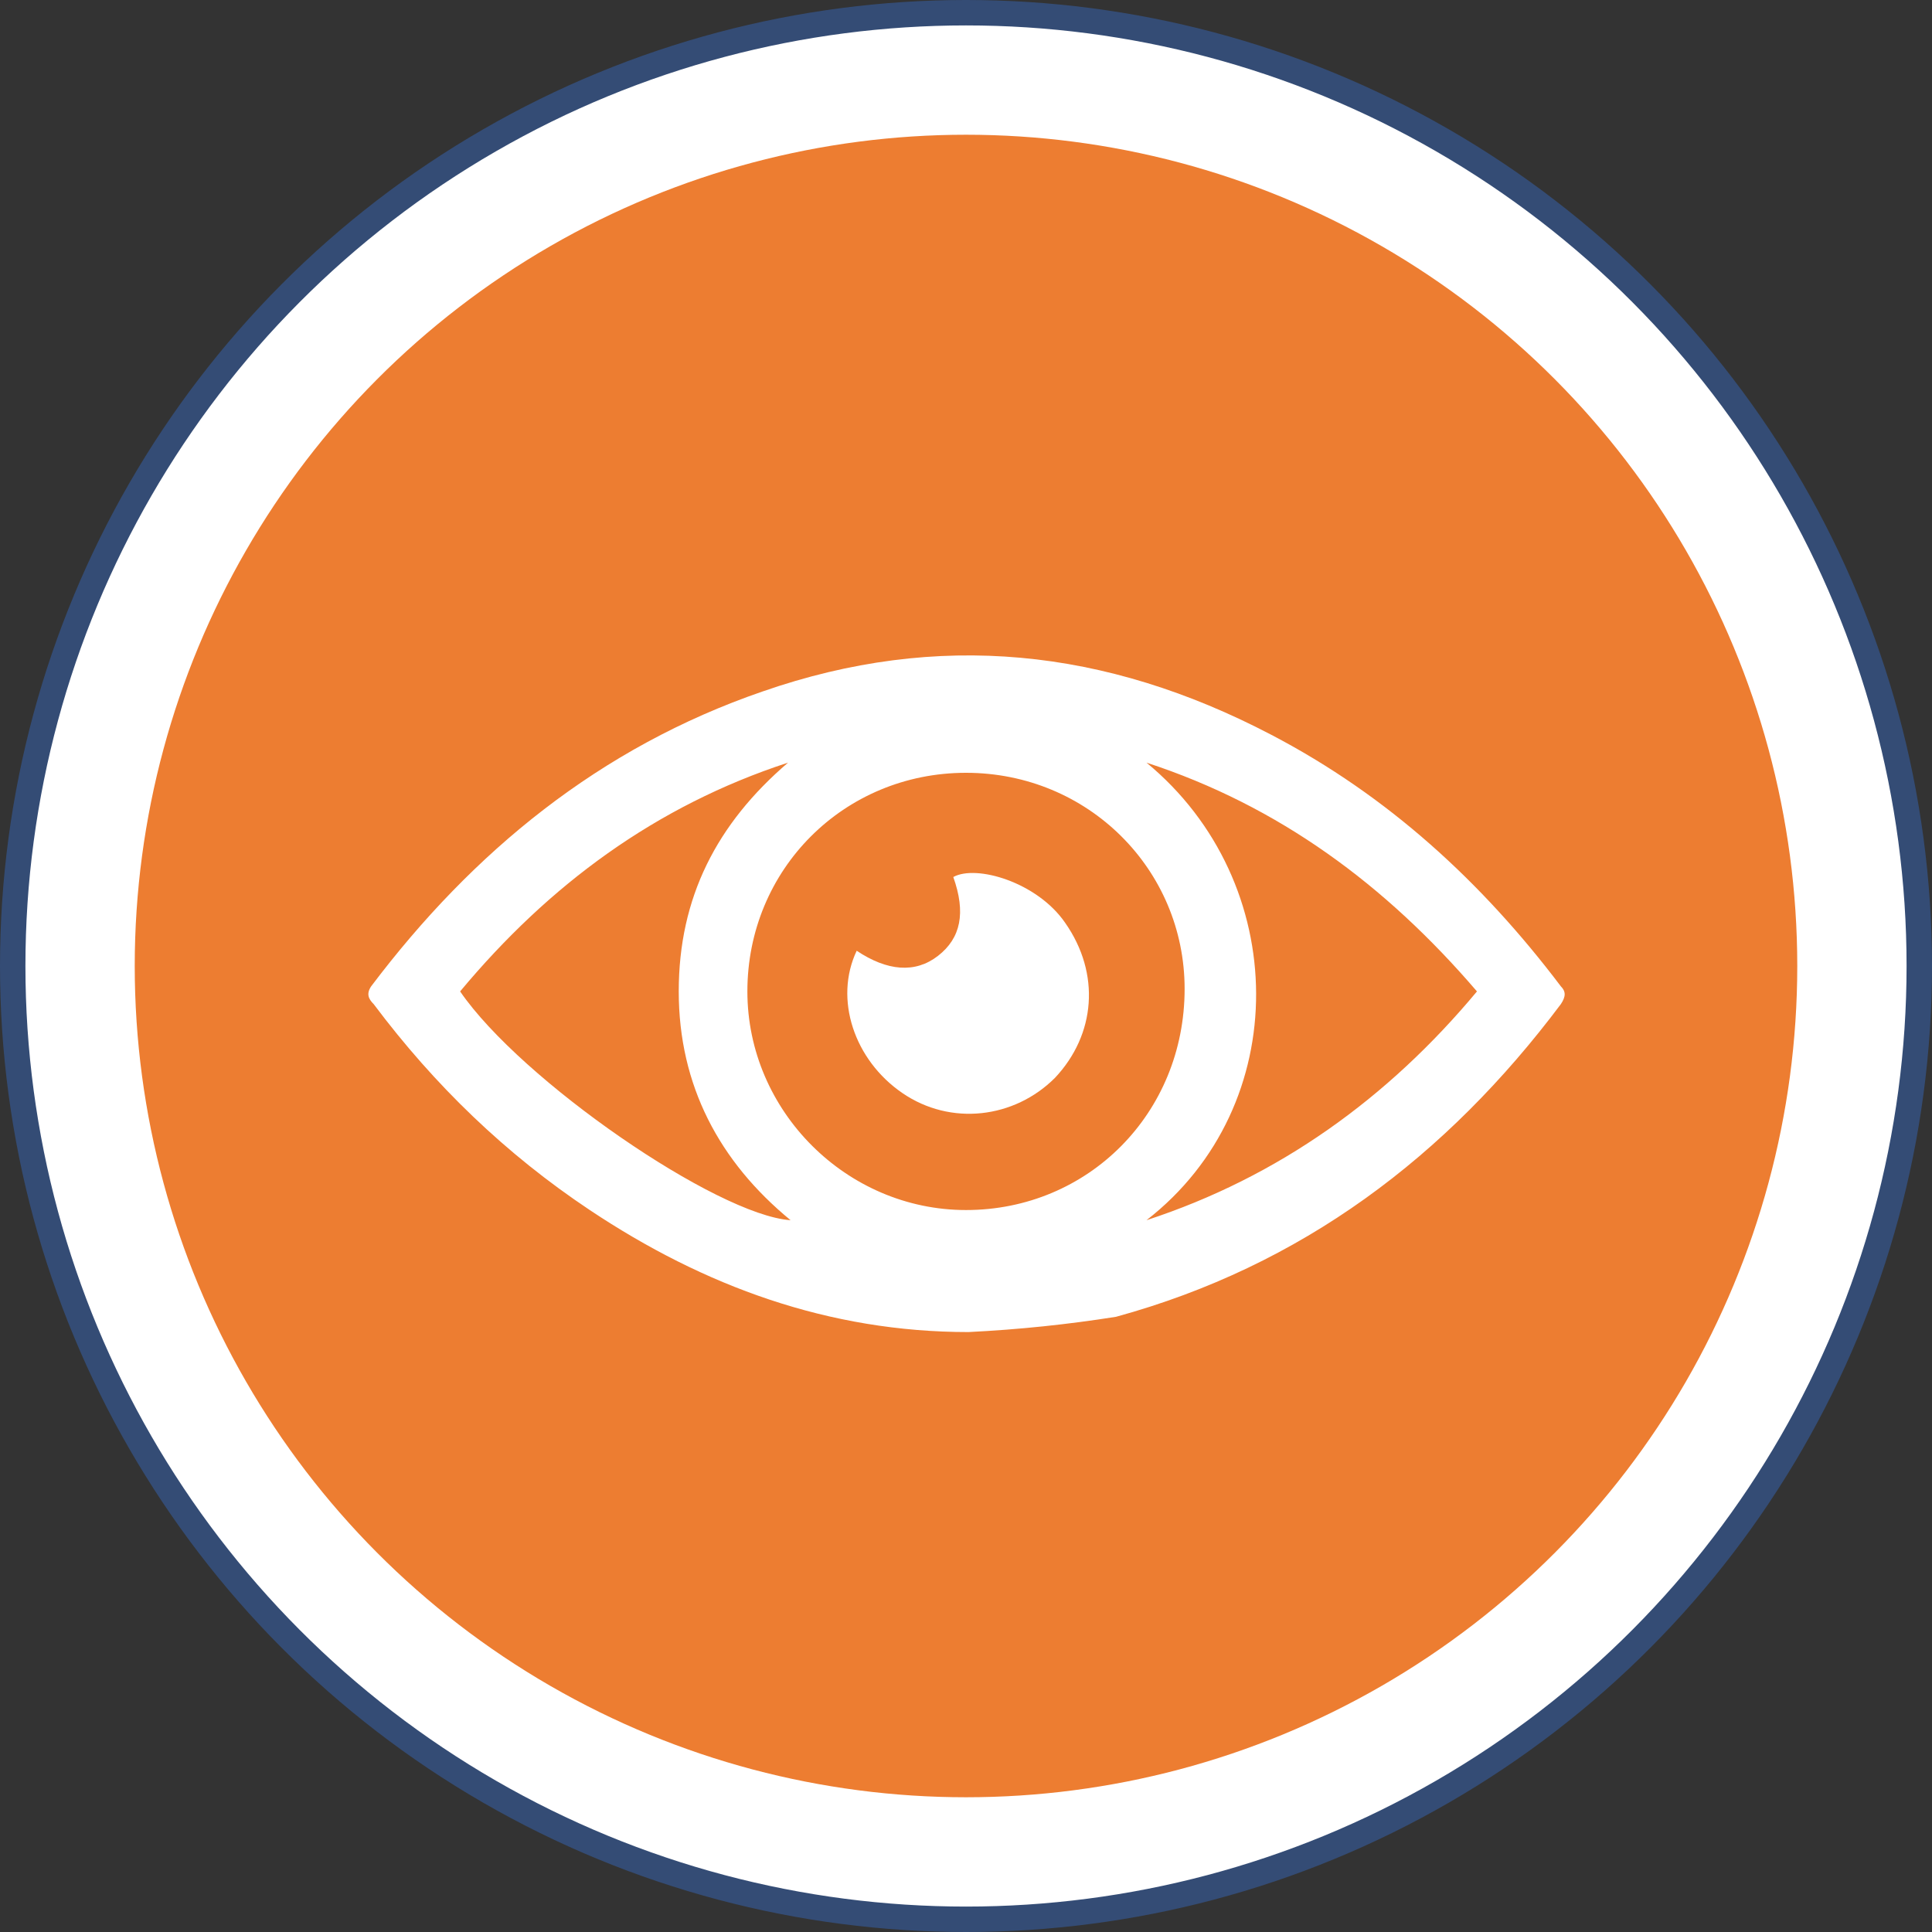<?xml version="1.0" encoding="UTF-8" standalone="no"?>
<!-- Generator: Adobe Illustrator 27.2.0, SVG Export Plug-In . SVG Version: 6.00 Build 0)  -->
<svg xmlns:inkscape="http://www.inkscape.org/namespaces/inkscape" xmlns:sodipodi="http://sodipodi.sourceforge.net/DTD/sodipodi-0.dtd" xmlns="http://www.w3.org/2000/svg" xmlns:svg="http://www.w3.org/2000/svg" version="1.1" id="Ebene_1" x="0px" y="0px" viewBox="0 0 76 76" xml:space="preserve" sodipodi:docname="process_icons7.svg" width="76" height="76" inkscape:version="1.1 (c68e22c387, 2021-05-23)"><rect x="0" y="0" width="76" height="76" fill="#333333" stroke="none"/><defs id="defs161"></defs>
<style type="text/css" id="style2">
	.st0{fill:none;stroke:#344C75;stroke-width:5;stroke-linecap:round;stroke-linejoin:round;}
	.st1{fill:none;stroke:#344C75;stroke-width:5;stroke-linecap:round;stroke-linejoin:round;stroke-dasharray:0,7.989;}
	.st2{fill:#344C75;}
	.st3{fill:#ED7D31;}
	.st4{fill:#FFFFFF;stroke:#344C75;stroke-miterlimit:10;}
	.st5{fill:#FFFFFF;}
	.st6{fill:none;stroke:#FFFFFF;stroke-width:2;stroke-linecap:round;stroke-linejoin:round;stroke-miterlimit:10;}
	.st7{fill:#FFFFFF;stroke:#FFFFFF;stroke-width:2;stroke-linecap:round;stroke-linejoin:round;stroke-miterlimit:10;}
	.st8{fill:none;stroke:#ED7D31;stroke-width:2;stroke-miterlimit:10;}
	.st9{fill:none;stroke:#ED7D31;stroke-miterlimit:10;}
</style>










<circle class="st4" cx="38" cy="38" r="37.5" id="circle32"></circle>




















<circle class="st3" cx="38" cy="38" r="32.7" id="circle138"></circle>

<g id="g156" transform="translate(-1036.3,-45.3)">
	<path class="st5" d="m 1074.4,97.7 c -5.5,0 -10.4,-1.8 -14.9,-4.8 -3.3,-2.2 -6.1,-4.9 -8.5,-8.1 -0.2,-0.2 -0.3,-0.4 -0.1,-0.7 4,-5.3 9,-9.4 15.4,-11.6 6.9,-2.4 13.5,-1.7 20,1.7 4.6,2.4 8.3,5.8 11.4,9.9 0.2,0.2 0.2,0.4 0,0.7 -4.5,6 -10.2,10.3 -17.5,12.3 -1.9,0.3 -3.8,0.5 -5.8,0.6 z m -0.1,-22 c -4.8,0 -8.6,3.8 -8.6,8.6 0,4.7 3.9,8.6 8.6,8.6 4.8,0 8.6,-3.8 8.6,-8.7 0,-4.7 -3.8,-8.5 -8.6,-8.5 z m 7.1,-0.4 c 5.7,4.7 5.8,13.5 0,18 5.2,-1.7 9.5,-4.8 13,-9 -3.6,-4.2 -7.8,-7.3 -13,-9 z m -27,9 c 2.4,3.5 10.1,8.8 13,9 -2.8,-2.3 -4.4,-5.3 -4.4,-9 0,-3.7 1.5,-6.6 4.3,-9 -5.2,1.7 -9.4,4.8 -12.9,9 z" id="path152"></path>
	<path class="st5" d="m 1070,82.7 c 1.2,0.8 2.3,0.9 3.2,0.2 0.9,-0.7 1.1,-1.7 0.6,-3.1 0.9,-0.5 3.3,0.2 4.4,1.8 1.4,2 1.2,4.4 -0.4,6.1 -1.6,1.6 -4.1,1.9 -6,0.6 -1.9,-1.3 -2.7,-3.7 -1.8,-5.6 z" id="path154"></path>
</g>
</svg>
